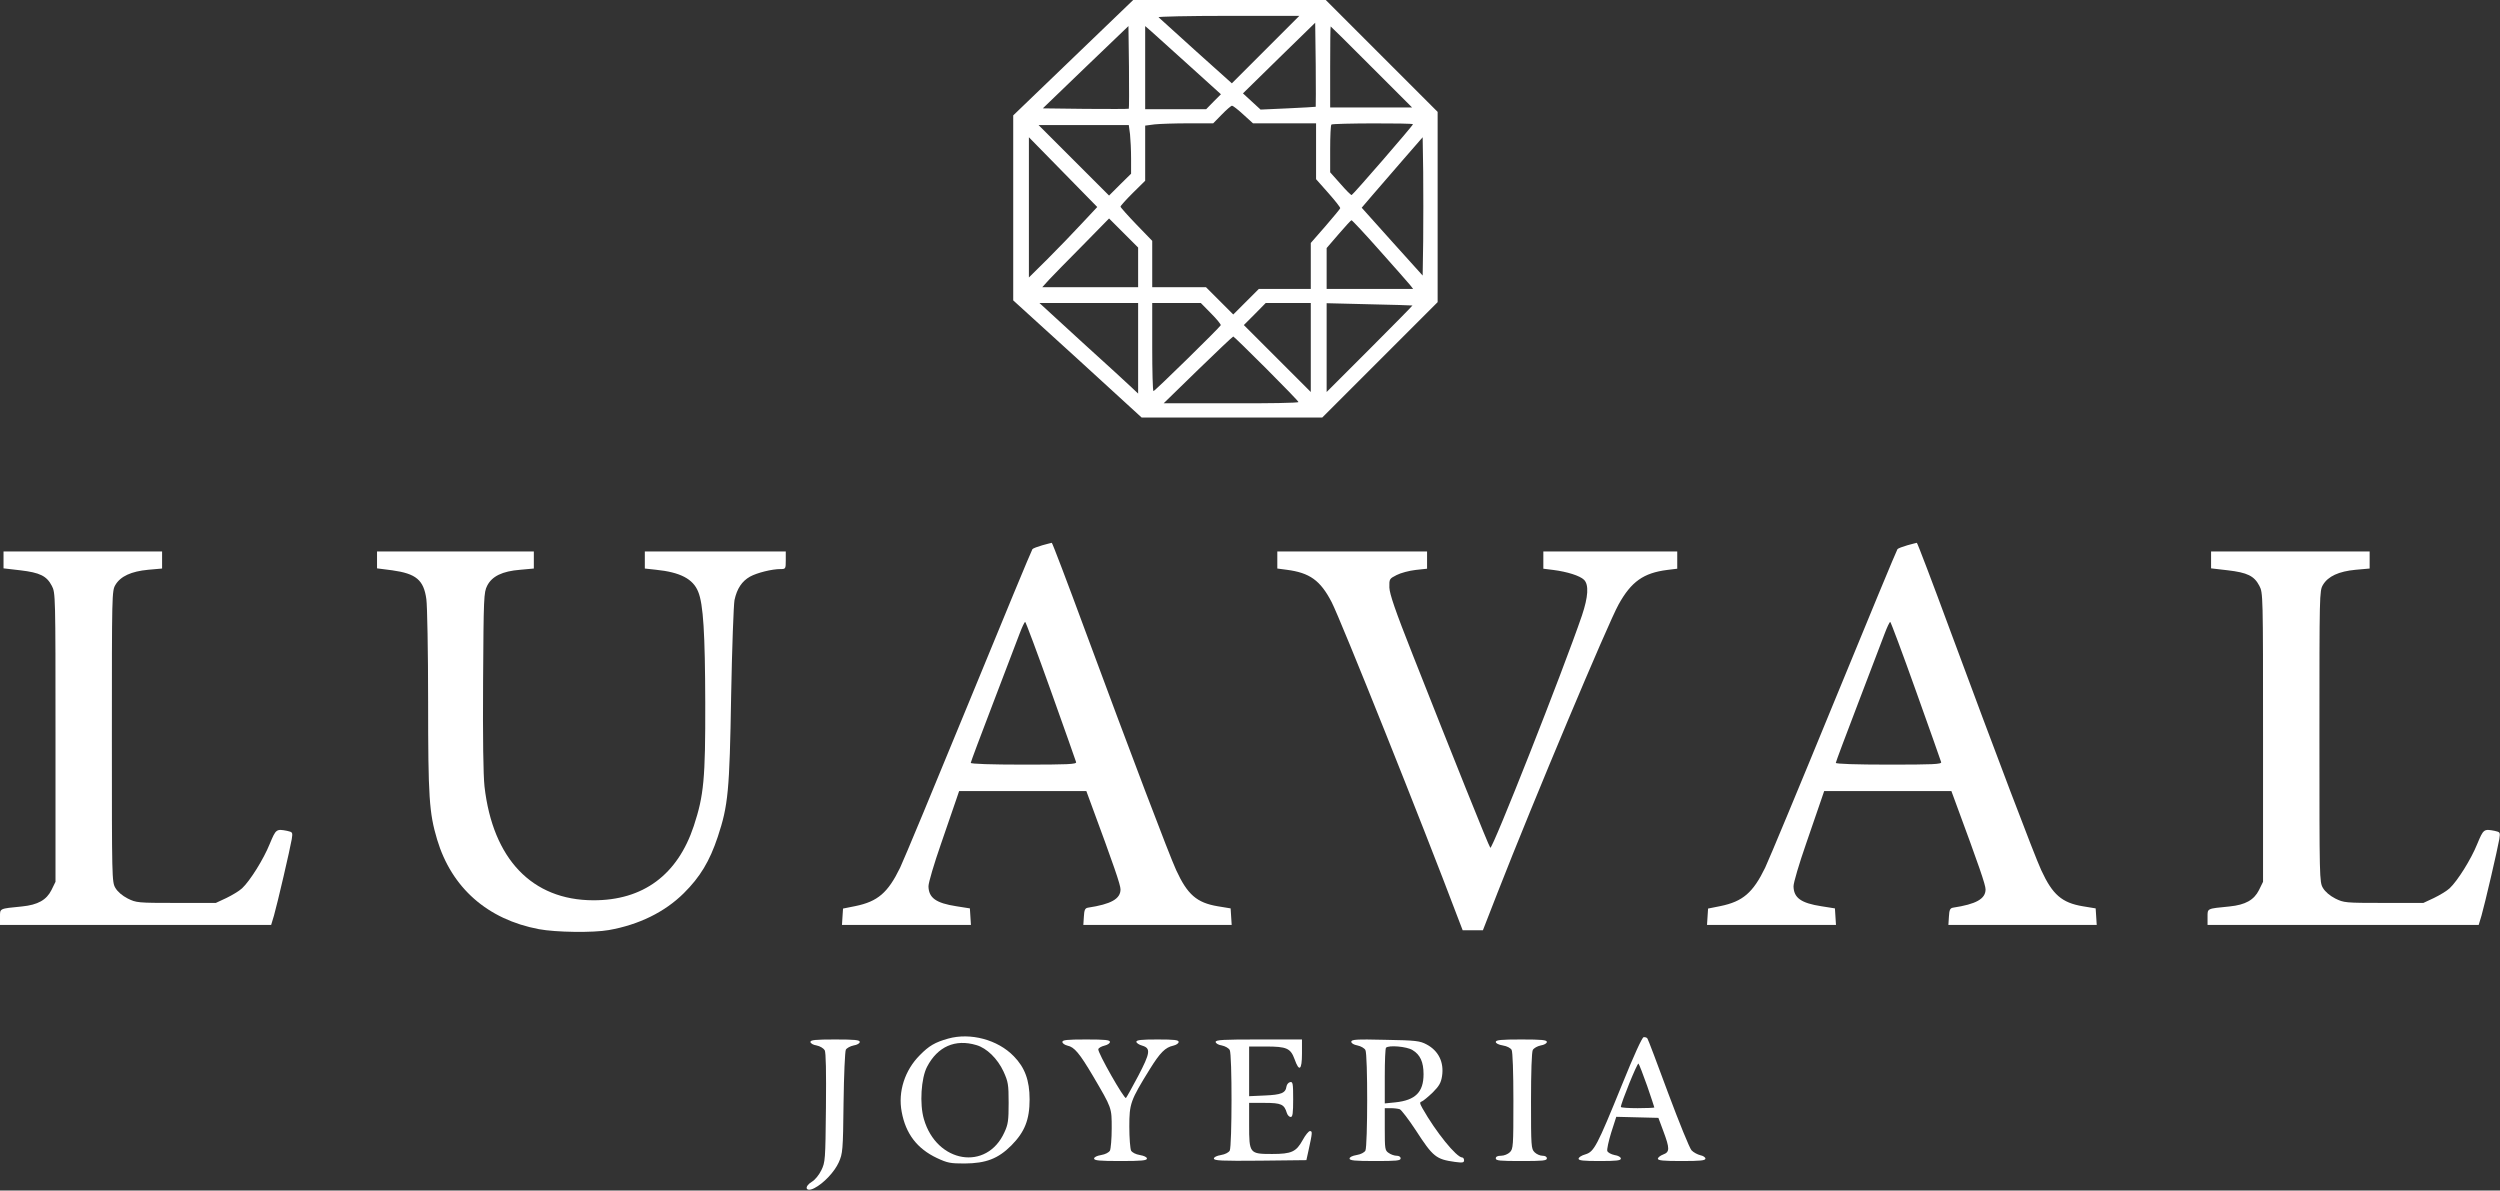 <svg xmlns="http://www.w3.org/2000/svg" fill="none" viewBox="0 0 1892 901" height="901" width="1892">
<rect x="0" y="0" width="1892" height="901" fill="#333333" stroke="none"/>
<path fill="white" d="M812.27 43.6L766.803 87.333V157.333V227.333L815.47 271.6L864.003 316H932.403H1000.67L1044.27 272.4L1088 228.667V156.667V84.667L1045.6 42.267L1003.34 -1.64807e-05H930.537H857.603L812.27 43.6ZM957.737 37.6L932.27 63.067L905.07 38.667C890.137 25.2 877.47 13.733 876.803 13.067C876.003 12.533 899.737 12 929.337 12H983.337L957.737 37.6ZM995.737 80.8C995.47 80.933 986.003 81.467 974.67 82L954.003 82.933L947.337 76.8L940.67 70.667L968.003 43.867L995.337 17.2L995.737 48.8C995.87 66.133 995.87 80.533 995.737 80.8ZM854.27 82.267C854.003 82.533 839.203 82.533 821.47 82.4L789.203 82L821.603 50.8L854.003 19.733L854.403 50.667C854.537 67.733 854.537 82 854.27 82.267ZM900.27 49.867L924.003 71.333L918.403 76.933L912.803 82.667H889.737H866.67V51.2V19.733L871.737 24.133C874.403 26.533 887.337 38.133 900.27 49.867ZM1038 50.667L1068.67 81.333H1037.6H1006.67V50.667C1006.67 33.733 1006.8 20 1007.07 20C1007.2 20 1021.2 33.733 1038 50.667ZM940.937 86.667L948.27 93.333H972.137H996.003V114.4V135.6L1005.34 146.133C1010.4 151.867 1014.54 157.067 1014.27 157.6C1014.14 158.133 1009.07 164.267 1003.07 171.2L992.003 183.867V201.2V218.667H972.403H952.67L943.07 228.267L933.337 238L922.937 227.6L912.67 217.333H892.27H872.003V199.733V182.267L860.003 169.867C853.47 163.067 848.003 156.933 848.003 156.4C848.003 155.733 852.27 151.067 857.337 146L866.67 136.8V115.867V95.067L873.737 94.133C877.47 93.733 889.07 93.333 899.337 93.333H918.137L924.67 86.667C928.27 82.933 931.737 80 932.403 80C933.07 80 936.937 82.933 940.937 86.667ZM1069.34 94C1069.34 95.067 1024 147.333 1022.94 147.6C1022.4 147.733 1018.54 143.867 1014.4 139.067L1006.67 130.4V112.8C1006.67 103.067 1007.07 94.667 1007.6 94.267C1008.67 93.2 1069.34 93.067 1069.34 94ZM855.203 101.6C855.603 105.467 856.003 113.733 856.003 120V131.467L847.603 139.733L839.337 148L812.67 121.333L786.003 94.667H820.137H854.27L855.203 101.6ZM818.537 169.333C812.137 176.267 800.537 188.267 792.803 196L778.67 210V156.933V103.867L804.537 130.267L830.403 156.667L818.537 169.333ZM1077.07 182.267L1076.67 208.533L1053.6 182.933L1030.54 157.2L1038.4 148C1042.8 142.933 1053.2 130.933 1061.47 121.333L1076.67 103.867L1077.07 129.867C1077.2 144.267 1077.2 167.867 1077.07 182.267ZM861.337 202.267V217.333H825.07H788.803L794.003 211.6C796.937 208.533 808.27 196.8 819.337 185.733L839.337 165.333L850.27 176.267L861.337 187.333V202.267ZM1044.14 189.6C1055.47 202.267 1065.74 214 1067.07 215.6L1069.47 218.667H1036.8H1004V203.2V187.733L1013.07 177.2C1018 171.467 1022.4 166.667 1022.8 166.667C1023.34 166.667 1032.94 176.933 1044.14 189.6ZM861.337 263.6V297.867L856.403 293.2C853.603 290.533 836.803 275.067 818.937 258.933L786.67 229.333H824.003H861.337V263.6ZM916.537 237.2C920.803 241.467 924.137 245.6 923.87 246.133C922.937 248 874.003 296 872.937 296C872.403 296 872.003 280.933 872.003 262.667V229.333H890.403H908.803L916.537 237.2ZM992.003 262.933V296.667L966.67 271.333L941.337 246L949.603 237.733L957.87 229.333H974.937H992.003V262.933ZM1068.94 231.2C1069.07 231.333 1054.54 246.133 1036.67 264L1004 296.667V263.067V229.467L1036.4 230.267C1054.14 230.667 1068.8 231.067 1068.94 231.2ZM958.27 278.933C971.737 292.4 982.67 303.733 982.67 304.267C982.67 304.933 959.737 305.333 931.737 305.2H880.67L906.67 279.867C920.937 266 932.937 254.667 933.337 254.667C933.737 254.667 944.937 265.6 958.27 278.933Z"></path>
<path fill="white" d="M788.803 412.667C785.203 413.733 781.87 414.933 781.337 415.6C780.803 416.133 759.203 468.267 733.337 531.333C707.47 594.4 684.003 650.8 681.203 656.667C672.003 675.6 664.27 682.267 647.337 685.733L638.003 687.6L637.603 693.733L637.203 700H686.003H734.803L734.403 693.733L734.003 687.467L723.87 685.867C708.27 683.467 702.803 679.467 702.67 670.667C702.67 668 706.937 653.6 712.137 638.667C717.337 623.6 722.537 608.533 723.737 604.933L725.87 598.667H774.003H822.137L824.937 606.267C843.337 656 848.003 669.733 848.003 673.067C848.003 680.267 840.937 684.267 823.337 686.933C821.203 687.333 820.537 688.533 820.27 693.733L819.87 700H876.003H932.137L931.737 693.733L931.337 687.467L921.603 685.867C905.737 683.2 898.67 677.067 890.137 658.533C884.803 646.933 855.603 570 821.203 477.067C807.737 440.533 796.403 410.8 796.003 410.8C795.603 410.8 792.403 411.733 788.803 412.667ZM795.337 522.933C805.603 551.6 814.137 575.867 814.403 576.8C814.803 578.4 807.87 578.667 774.803 578.667C750.137 578.667 734.67 578.133 734.67 577.333C734.67 576.667 742.27 556.4 751.47 532.4C760.67 508.4 769.737 484.667 771.603 479.6C773.47 474.667 775.337 470.667 775.87 470.667C776.27 470.667 785.07 494.133 795.337 522.933Z"></path>
<path fill="white" d="M1443.47 412.667C1439.87 413.733 1436.54 414.933 1436 415.6C1435.47 416.133 1413.87 468.267 1388 531.333C1362.14 594.4 1338.67 650.8 1335.87 656.667C1326.67 675.6 1318.94 682.267 1302 685.733L1292.67 687.6L1292.27 693.733L1291.87 700H1340.67H1389.47L1389.07 693.733L1388.67 687.467L1378.54 685.867C1362.94 683.467 1357.47 679.467 1357.34 670.667C1357.34 668 1361.6 653.6 1366.8 638.667C1372 623.6 1377.2 608.533 1378.4 604.933L1380.54 598.667H1428.67H1476.8L1479.6 606.267C1498 656 1502.67 669.733 1502.67 673.067C1502.67 680.267 1495.6 684.267 1478 686.933C1475.87 687.333 1475.2 688.533 1474.94 693.733L1474.54 700H1530.67H1586.8L1586.4 693.733L1586 687.467L1576.27 685.867C1560.4 683.2 1553.34 677.067 1544.8 658.533C1539.47 646.933 1510.27 570 1475.87 477.067C1462.4 440.533 1451.07 410.8 1450.67 410.8C1450.27 410.8 1447.07 411.733 1443.47 412.667ZM1450 522.933C1460.27 551.6 1468.8 575.867 1469.07 576.8C1469.47 578.4 1462.54 578.667 1429.47 578.667C1404.8 578.667 1389.34 578.133 1389.34 577.333C1389.34 576.667 1396.94 556.4 1406.14 532.4C1415.34 508.4 1424.4 484.667 1426.27 479.6C1428.14 474.667 1430 470.667 1430.54 470.667C1430.94 470.667 1439.74 494.133 1450 522.933Z"></path>
<path fill="white" d="M2.67 423.733V430.133L15.337 431.6C30.137 433.333 35.337 435.867 39.203 443.333C42.003 448.667 42.003 449.6 42.003 558V667.333L38.937 673.6C35.203 681.067 28.67 684.8 16.67 686C-0.663 687.733 0.003 687.333 0.003 694V700H102.67H205.203L207.337 692.933C209.87 684.133 219.603 642.267 220.803 635.067C221.603 629.867 221.47 629.733 217.337 628.8C209.07 627.2 208.803 627.467 204.137 638.667C199.47 650.267 189.203 666.667 183.203 672.267C181.07 674.267 175.737 677.467 171.337 679.6L163.337 683.333H133.337C104.003 683.333 103.203 683.2 96.67 680C92.537 677.867 89.07 674.933 87.337 672C84.67 667.467 84.67 665.2 84.67 557.333C84.67 449.333 84.67 447.2 87.337 442.667C91.203 436.133 99.337 432.4 112.137 431.2L122.67 430.267V423.867V417.333H62.67H2.67V423.733Z"></path>
<path fill="white" d="M285.337 423.733V430.133L296.803 431.6C314.937 434.133 320.67 438.933 322.67 453.467C323.337 458.133 324.003 492.933 324.003 530.667C324.003 603.6 324.803 615.2 330.803 635.333C341.737 671.867 368.937 695.867 407.87 703.2C420.67 705.6 448.937 706 460.803 703.867C483.47 699.867 503.07 690.267 517.47 676C529.87 663.733 537.07 651.733 543.203 633.333C551.07 609.6 552.137 598.933 553.337 526C554.003 490 555.203 457.733 555.87 454.133C557.737 445.467 561.47 439.867 567.603 436.4C572.937 433.467 584.137 430.667 590.67 430.667C594.537 430.667 594.67 430.533 594.67 424V417.333H541.337H488.003V423.867V430.267L496.537 431.2C514.803 433.067 524.537 438.133 528.403 447.867C532.27 457.2 533.603 479.6 533.737 532C533.87 589.467 532.67 602 525.07 625.067C512.803 662.133 486.67 681.467 448.937 681.333C402.67 681.2 372.937 650.133 366.67 595.2C365.737 586.533 365.337 559.2 365.603 515.333C366.003 451.733 366.137 448.4 368.67 443.333C372.27 436.133 380.137 432.267 393.737 431.2L404.003 430.267V423.867V417.333H344.67H285.337V423.733Z"></path>
<path fill="white" d="M966.67 423.867V430.267L973.737 431.2C991.203 433.467 999.203 439.2 1007.74 455.6C1014.54 468.667 1077.2 625.333 1103.2 694.267L1106.94 704H1114.54H1122.27L1133.34 675.6C1160.67 605.6 1216.94 471.867 1224.94 457.467C1234.54 440.133 1243.87 433.6 1261.74 431.333L1269.34 430.4V423.867V417.333H1218.67H1168V423.867V430.4L1175.47 431.333C1186 432.667 1195.74 435.733 1198.8 438.8C1202.54 442.533 1202 451.6 1197.2 465.867C1182.94 507.6 1129.34 643.333 1127.87 641.6C1126.8 640.667 1098.94 571.067 1069.07 495.333C1055.74 461.6 1051.74 449.733 1051.47 444.667C1051.34 438.133 1051.47 438 1056.94 435.2C1060 433.6 1066.54 431.867 1071.34 431.333L1080 430.4V423.867V417.333H1023.34H966.67V423.867Z"></path>
<path fill="white" d="M1673.34 423.733V430.133L1686 431.6C1700.8 433.333 1706 435.867 1709.87 443.333C1712.67 448.667 1712.67 449.6 1712.67 558V667.333L1709.6 673.6C1705.87 681.067 1699.34 684.8 1687.34 686C1670 687.733 1670.67 687.333 1670.67 694V700H1773.34H1875.87L1878 692.933C1880.54 684.133 1890.27 642.267 1891.47 635.067C1892.27 629.867 1892.14 629.733 1888 628.8C1879.74 627.2 1879.47 627.467 1874.8 638.667C1870.14 650.267 1859.87 666.667 1853.87 672.267C1851.74 674.267 1846.4 677.467 1842 679.6L1834 683.333H1804C1774.67 683.333 1773.87 683.2 1767.34 680C1763.2 677.867 1759.74 674.933 1758 672C1755.34 667.467 1755.34 665.2 1755.34 557.333C1755.34 449.333 1755.34 447.2 1758 442.667C1761.87 436.133 1770 432.4 1782.8 431.2L1793.34 430.267V423.867V417.333H1733.34H1673.34V423.733Z"></path>
<path fill="white" d="M717.603 786C707.603 788.8 703.07 791.467 696.137 798.533C684.803 809.867 679.47 826.133 682.403 841.467C685.47 858.133 694.137 869.333 709.07 876.4C717.07 880.133 719.203 880.533 730.003 880.533C746.27 880.4 755.337 876.933 765.47 866.8C775.47 856.667 779.203 847.467 779.203 832C779.203 817.6 775.603 807.867 767.203 799.333C755.07 786.8 734.403 781.333 717.603 786ZM738.937 790.933C746.803 793.2 754.937 801.2 759.47 810.933C762.937 818.667 763.337 820.533 763.337 834.667C763.337 848 762.937 850.933 760.137 856.933C746.803 886.533 708.803 880.267 699.203 846.933C695.87 835.6 697.07 816 701.603 807.333C709.603 792 722.937 786.133 738.937 790.933Z"></path>
<path fill="white" d="M1243.87 784.933C1242.67 785.333 1236.67 798.267 1227.47 821.067C1208.54 867.6 1206.4 871.6 1199.87 873.6C1196.94 874.4 1194.67 875.867 1194.67 876.933C1194.67 878.267 1198.14 878.667 1210.67 878.667C1223.47 878.667 1226.67 878.267 1226.67 876.8C1226.67 875.733 1224.67 874.533 1221.87 874.133C1219.34 873.6 1216.8 872.267 1216.4 871.067C1216 870 1217.34 863.733 1219.34 857.2L1223.2 845.2L1239.07 845.6L1255.07 846L1258.8 856C1263.74 869.2 1263.74 871.867 1258.67 873.733C1256.54 874.533 1254.67 876 1254.67 876.933C1254.67 878.267 1258.94 878.667 1272.67 878.667C1287.07 878.667 1290.67 878.267 1290.67 876.8C1290.67 875.867 1288.94 874.667 1286.8 874.267C1284.67 873.733 1281.6 872.133 1280.14 870.533C1278.67 868.933 1270.8 849.6 1262.54 827.467C1254.4 805.467 1247.34 786.667 1246.8 786C1246.4 785.2 1245.07 784.8 1243.87 784.933ZM1246.54 821.733C1249.47 830.4 1252 837.733 1252 838.133C1252 838.4 1246.27 838.667 1239.34 838.667C1232.4 838.667 1226.67 838.267 1226.67 837.733C1226.67 834.933 1239.2 804 1240 804.933C1240.54 805.467 1243.47 813.067 1246.54 821.733Z"></path>
<path fill="white" d="M613.337 788.533C613.337 789.6 615.337 790.8 618.003 791.2C620.67 791.733 623.203 793.333 624.137 794.8C625.07 796.533 625.337 810.933 625.07 838.4C624.67 878.133 624.537 879.467 621.603 885.6C619.87 889.2 616.67 893.067 614.537 894.267C608.137 898.133 609.737 902.533 616.27 899.2C623.337 895.6 631.603 886.8 634.803 879.6C637.737 872.933 638.003 871.067 638.403 834.667C638.67 813.733 639.47 795.6 640.137 794.4C640.803 793.2 643.47 791.733 646.003 791.2C648.67 790.8 650.67 789.6 650.67 788.533C650.67 787.067 647.07 786.667 632.003 786.667C616.937 786.667 613.337 787.067 613.337 788.533Z"></path>
<path fill="white" d="M804.003 788.533C804.003 789.6 805.737 790.8 807.87 791.333C813.07 792.4 816.937 797.067 827.07 814.133C841.603 838.933 841.337 838.133 841.337 854C841.337 861.867 840.67 869.333 840.003 870.8C839.07 872.267 836.537 873.6 833.337 874.133C830.137 874.667 828.003 875.733 828.003 876.8C828.003 878.267 832.003 878.667 848.003 878.667C864.003 878.667 868.003 878.267 868.003 876.8C868.003 875.733 865.87 874.667 862.67 874.133C859.47 873.6 856.937 872.267 856.003 870.8C855.337 869.333 854.67 861.2 854.67 852.667C854.67 835.2 855.47 832.933 870.137 809.2C878.003 796.533 881.87 792.667 888.003 791.333C890.27 790.8 892.003 789.6 892.003 788.533C892.003 787.067 888.937 786.667 876.003 786.667C863.87 786.667 860.003 787.067 860.003 788.4C860.003 789.333 862.003 790.667 864.403 791.333C871.07 793.333 870.537 796.8 861.337 814.4C856.803 822.933 852.67 830.4 852.137 830.933C850.937 832.267 830.403 796.133 831.203 794C831.47 793.067 833.603 791.867 835.87 791.333C838.137 790.8 840.003 789.6 840.003 788.533C840.003 787.067 836.67 786.667 822.003 786.667C807.337 786.667 804.003 787.067 804.003 788.533Z"></path>
<path fill="white" d="M920.003 788.533C920.003 789.6 922.003 790.8 924.67 791.2C927.203 791.733 929.87 793.2 930.67 794.667C932.537 798 932.403 867.333 930.67 870.8C929.737 872.267 927.203 873.6 924.003 874.133C920.803 874.667 918.67 875.733 918.67 876.8C918.67 878.4 924.537 878.667 953.603 878.4L988.67 878L990.137 871.333C993.337 856.8 993.337 856 991.337 856C990.403 856 987.87 859.067 985.87 862.8C980.937 871.733 977.47 873.333 962.67 873.333C945.603 873.333 945.337 872.933 945.337 851.333V834.667H957.07C969.737 834.667 971.87 835.733 973.87 842.267C974.403 844 975.737 845.333 976.803 845.333C978.27 845.333 978.67 842.667 978.67 831.867C978.67 819.867 978.403 818.533 976.403 818.933C975.07 819.2 973.87 820.667 973.603 822.267C972.937 827.2 969.737 828.533 957.203 829.067L945.337 829.6V810.8V792H958.003C973.87 792 976.67 793.333 979.737 801.6C983.203 811.467 985.337 810 985.337 797.333V786.667H952.67C925.737 786.667 920.003 786.933 920.003 788.533Z"></path>
<path fill="white" d="M1022.67 788.4C1022.67 789.6 1024.54 790.667 1027.34 791.2C1029.87 791.733 1032.54 793.2 1033.34 794.667C1035.2 798 1035.07 867.333 1033.34 870.8C1032.4 872.267 1029.87 873.6 1026.67 874.133C1023.47 874.667 1021.34 875.733 1021.34 876.8C1021.34 878.267 1025.2 878.667 1040.67 878.667C1056.94 878.667 1060 878.4 1060 876.667C1060 875.467 1058.8 874.667 1056.94 874.667C1055.34 874.667 1052.54 873.733 1050.94 872.533C1048.14 870.667 1048 869.6 1048 854.533V838.667H1052.54C1055.07 838.667 1058.14 839.067 1059.34 839.467C1060.54 840 1066 847.067 1071.34 855.2C1084.54 875.6 1086.8 877.333 1101.07 879.333C1106.94 880.133 1108 879.867 1108 878.133C1108 876.933 1107.34 876 1106.67 876C1102.27 876 1086.54 856.533 1076.54 838.8C1074.4 834.933 1074.27 834.133 1076 833.6C1077.07 833.2 1080.8 830.133 1084.27 826.8C1089.2 821.867 1090.54 819.467 1091.34 814.4C1092.94 803.867 1088.67 795.2 1079.6 790.4C1074.54 787.733 1071.74 787.333 1048.4 786.933C1026.27 786.4 1022.67 786.667 1022.67 788.4ZM1068.94 794.667C1074.8 798.133 1077.34 803.733 1077.34 812.933C1077.34 826.533 1071.2 832.667 1056 834.267L1048 835.067V814.4C1048 803.067 1048.4 793.333 1048.94 792.933C1050.94 790.8 1064.67 792 1068.94 794.667Z"></path>
<path fill="white" d="M1132 788.533C1132 789.6 1134.14 790.667 1137.34 791.2C1140.54 791.733 1143.07 793.067 1144 794.533C1144.8 796.133 1145.34 811.067 1145.34 833.2C1145.34 867.6 1145.2 869.467 1142.67 872C1141.2 873.467 1138.27 874.667 1136 874.667C1133.34 874.667 1132 875.333 1132 876.667C1132 878.4 1135.07 878.667 1151.34 878.667C1167.6 878.667 1170.67 878.4 1170.67 876.667C1170.67 875.467 1169.47 874.667 1167.34 874.667C1165.47 874.667 1162.8 873.467 1161.34 872C1158.8 869.467 1158.67 867.6 1158.67 833.2C1158.67 811.467 1159.2 796.133 1160 794.667C1160.8 793.2 1163.47 791.733 1166 791.2C1168.67 790.8 1170.67 789.6 1170.67 788.533C1170.67 787.067 1166.94 786.667 1151.34 786.667C1135.87 786.667 1132 787.067 1132 788.533Z"></path>
</svg>
